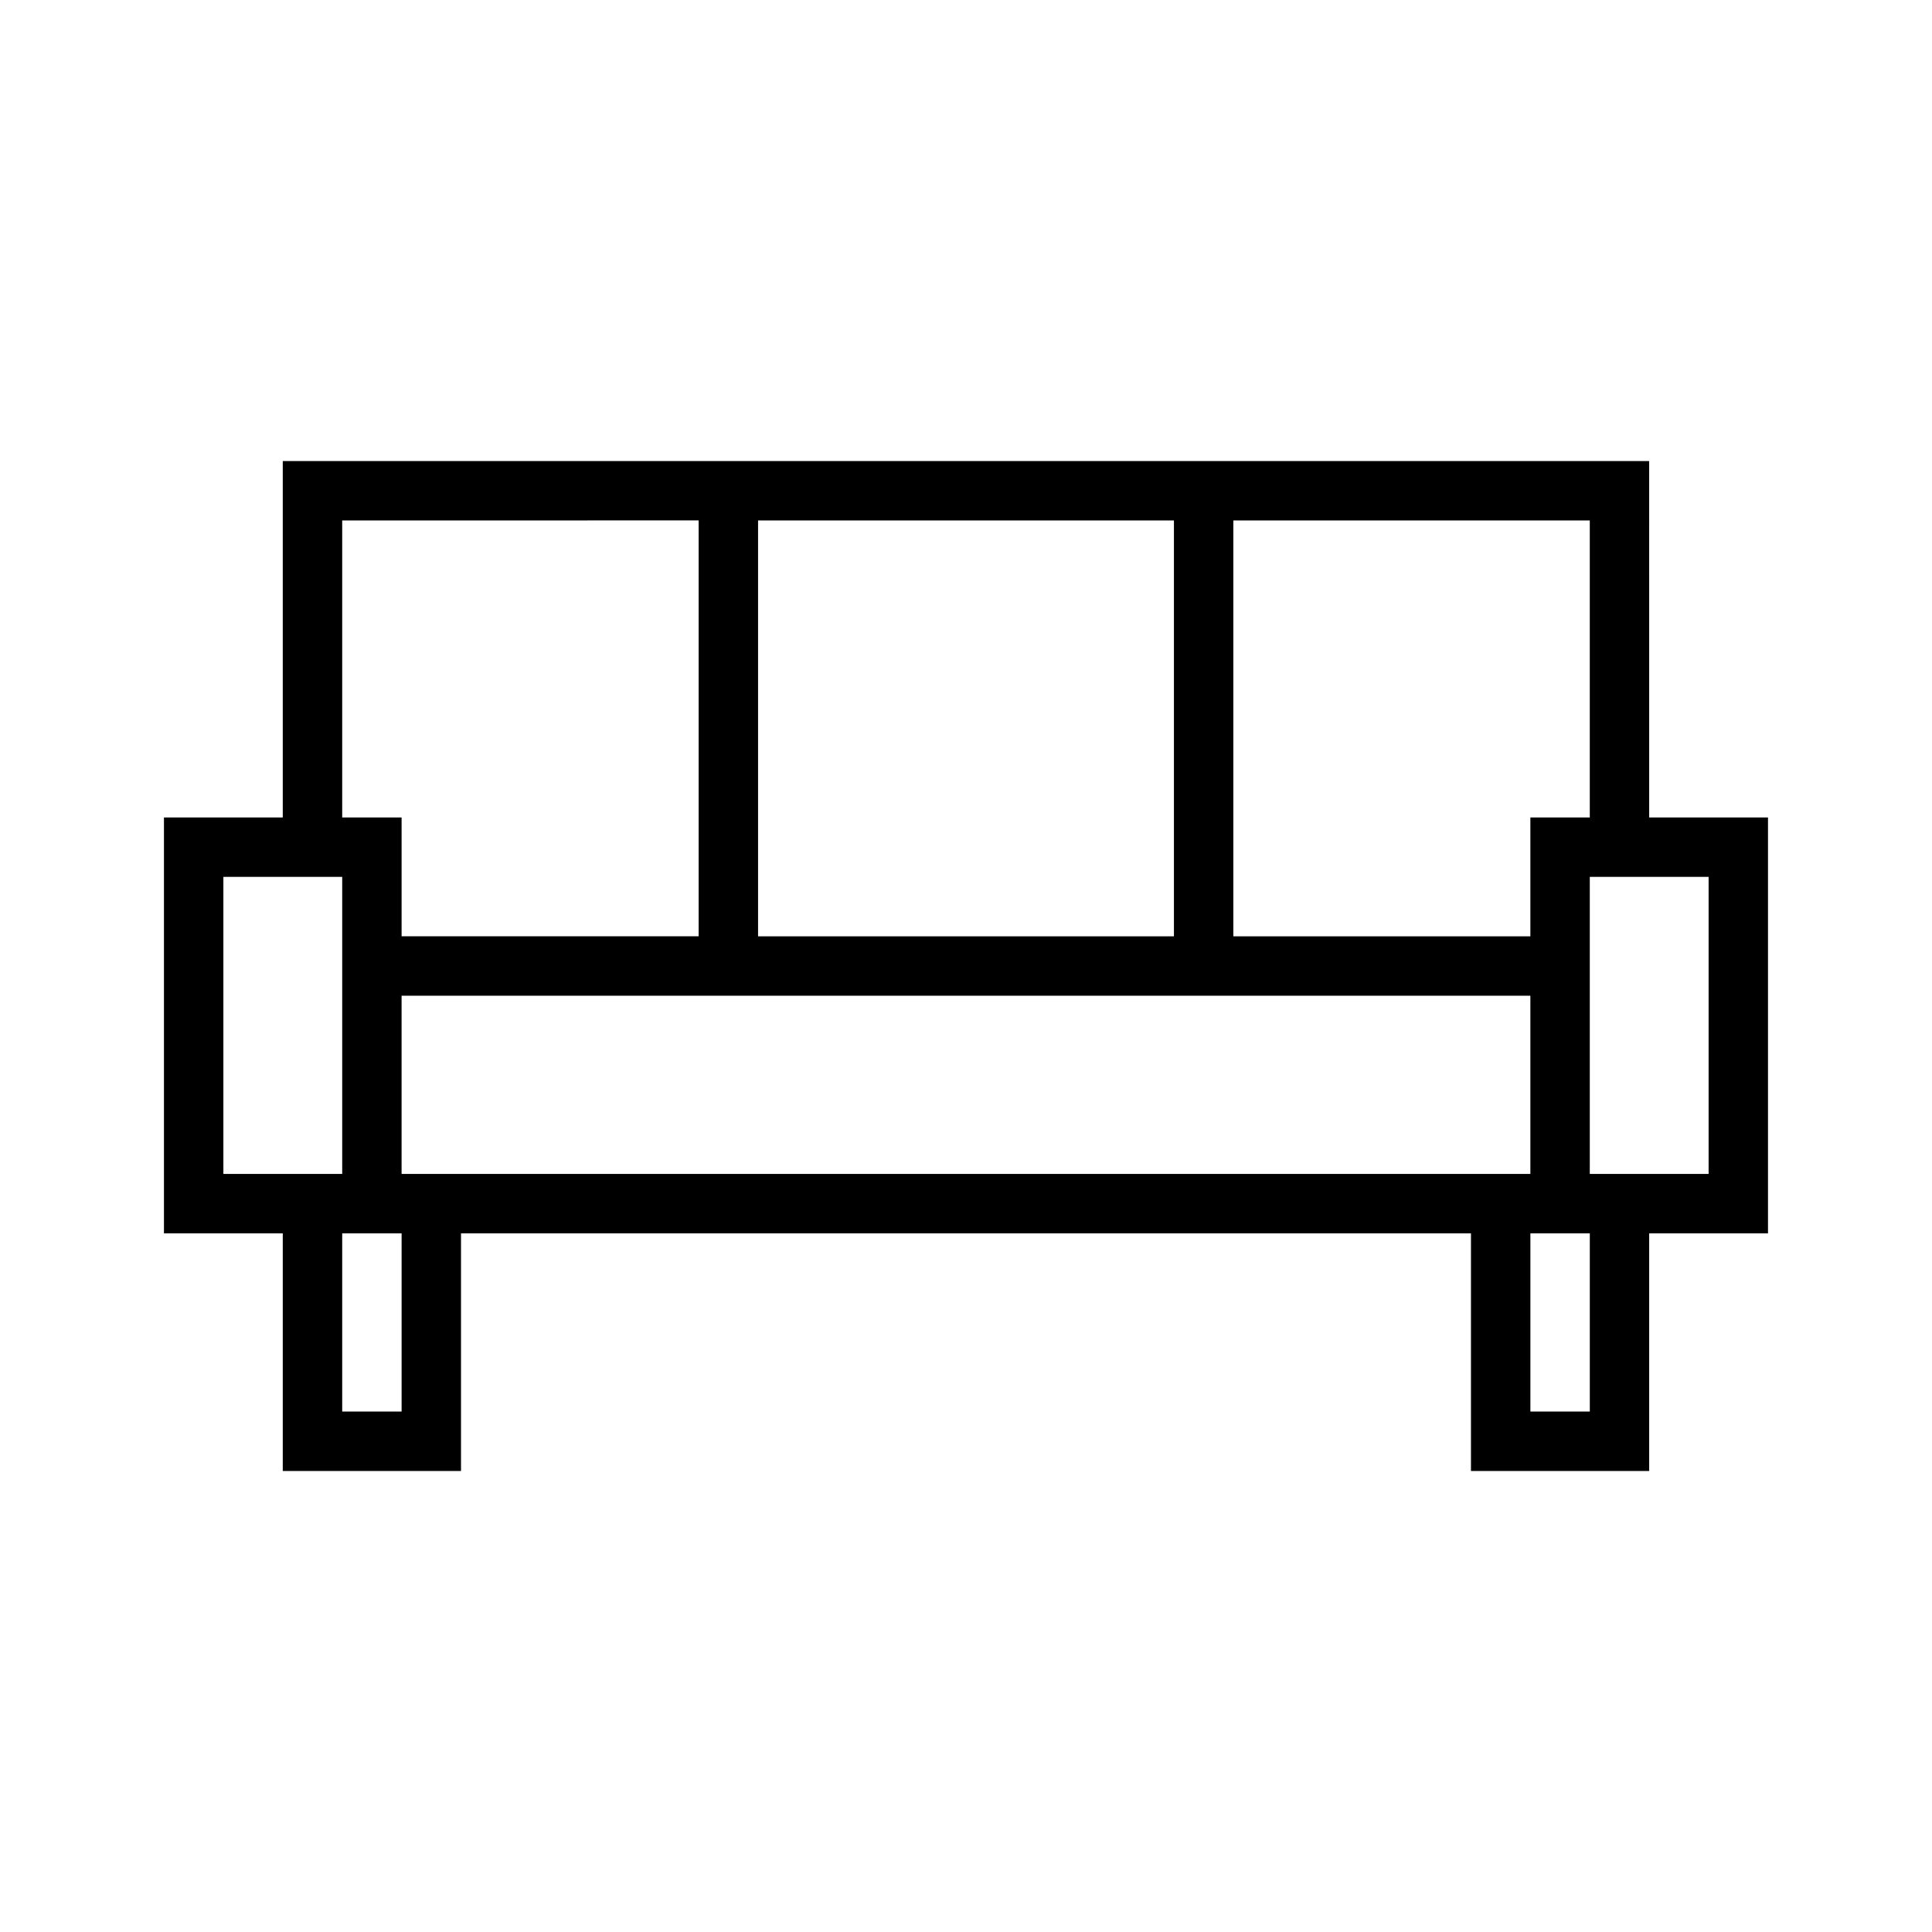 <?xml version="1.0" encoding="UTF-8"?>
<!-- Uploaded to: SVG Repo, www.svgrepo.com, Generator: SVG Repo Mixer Tools -->
<svg fill="#000000" width="800px" height="800px" version="1.1" viewBox="144 144 512 512" xmlns="http://www.w3.org/2000/svg">
 <path d="m581.05 360.64h31.488v110.21h-31.488v62.977h-47.23v-62.977h-267.65v62.977h-47.234v-62.977h-31.488v-110.21h31.488v-94.461h362.11zm-330.62 110.21h-15.742v47.23h15.742zm299.14 47.23h15.746v-47.23h-15.746zm-346.37-62.977h31.488v-78.719h-31.488zm362.11-78.719v78.719h31.488v-78.719zm-15.746 31.488h-299.14v47.23h299.14zm-78.719-125.95v110.21h78.719v-31.488h15.746v-78.719zm-236.16 0v78.719h15.742v31.488h78.719v-110.21zm110.21 110.21h110.21v-110.21h-110.21z" fill-rule="evenodd"/>
</svg>